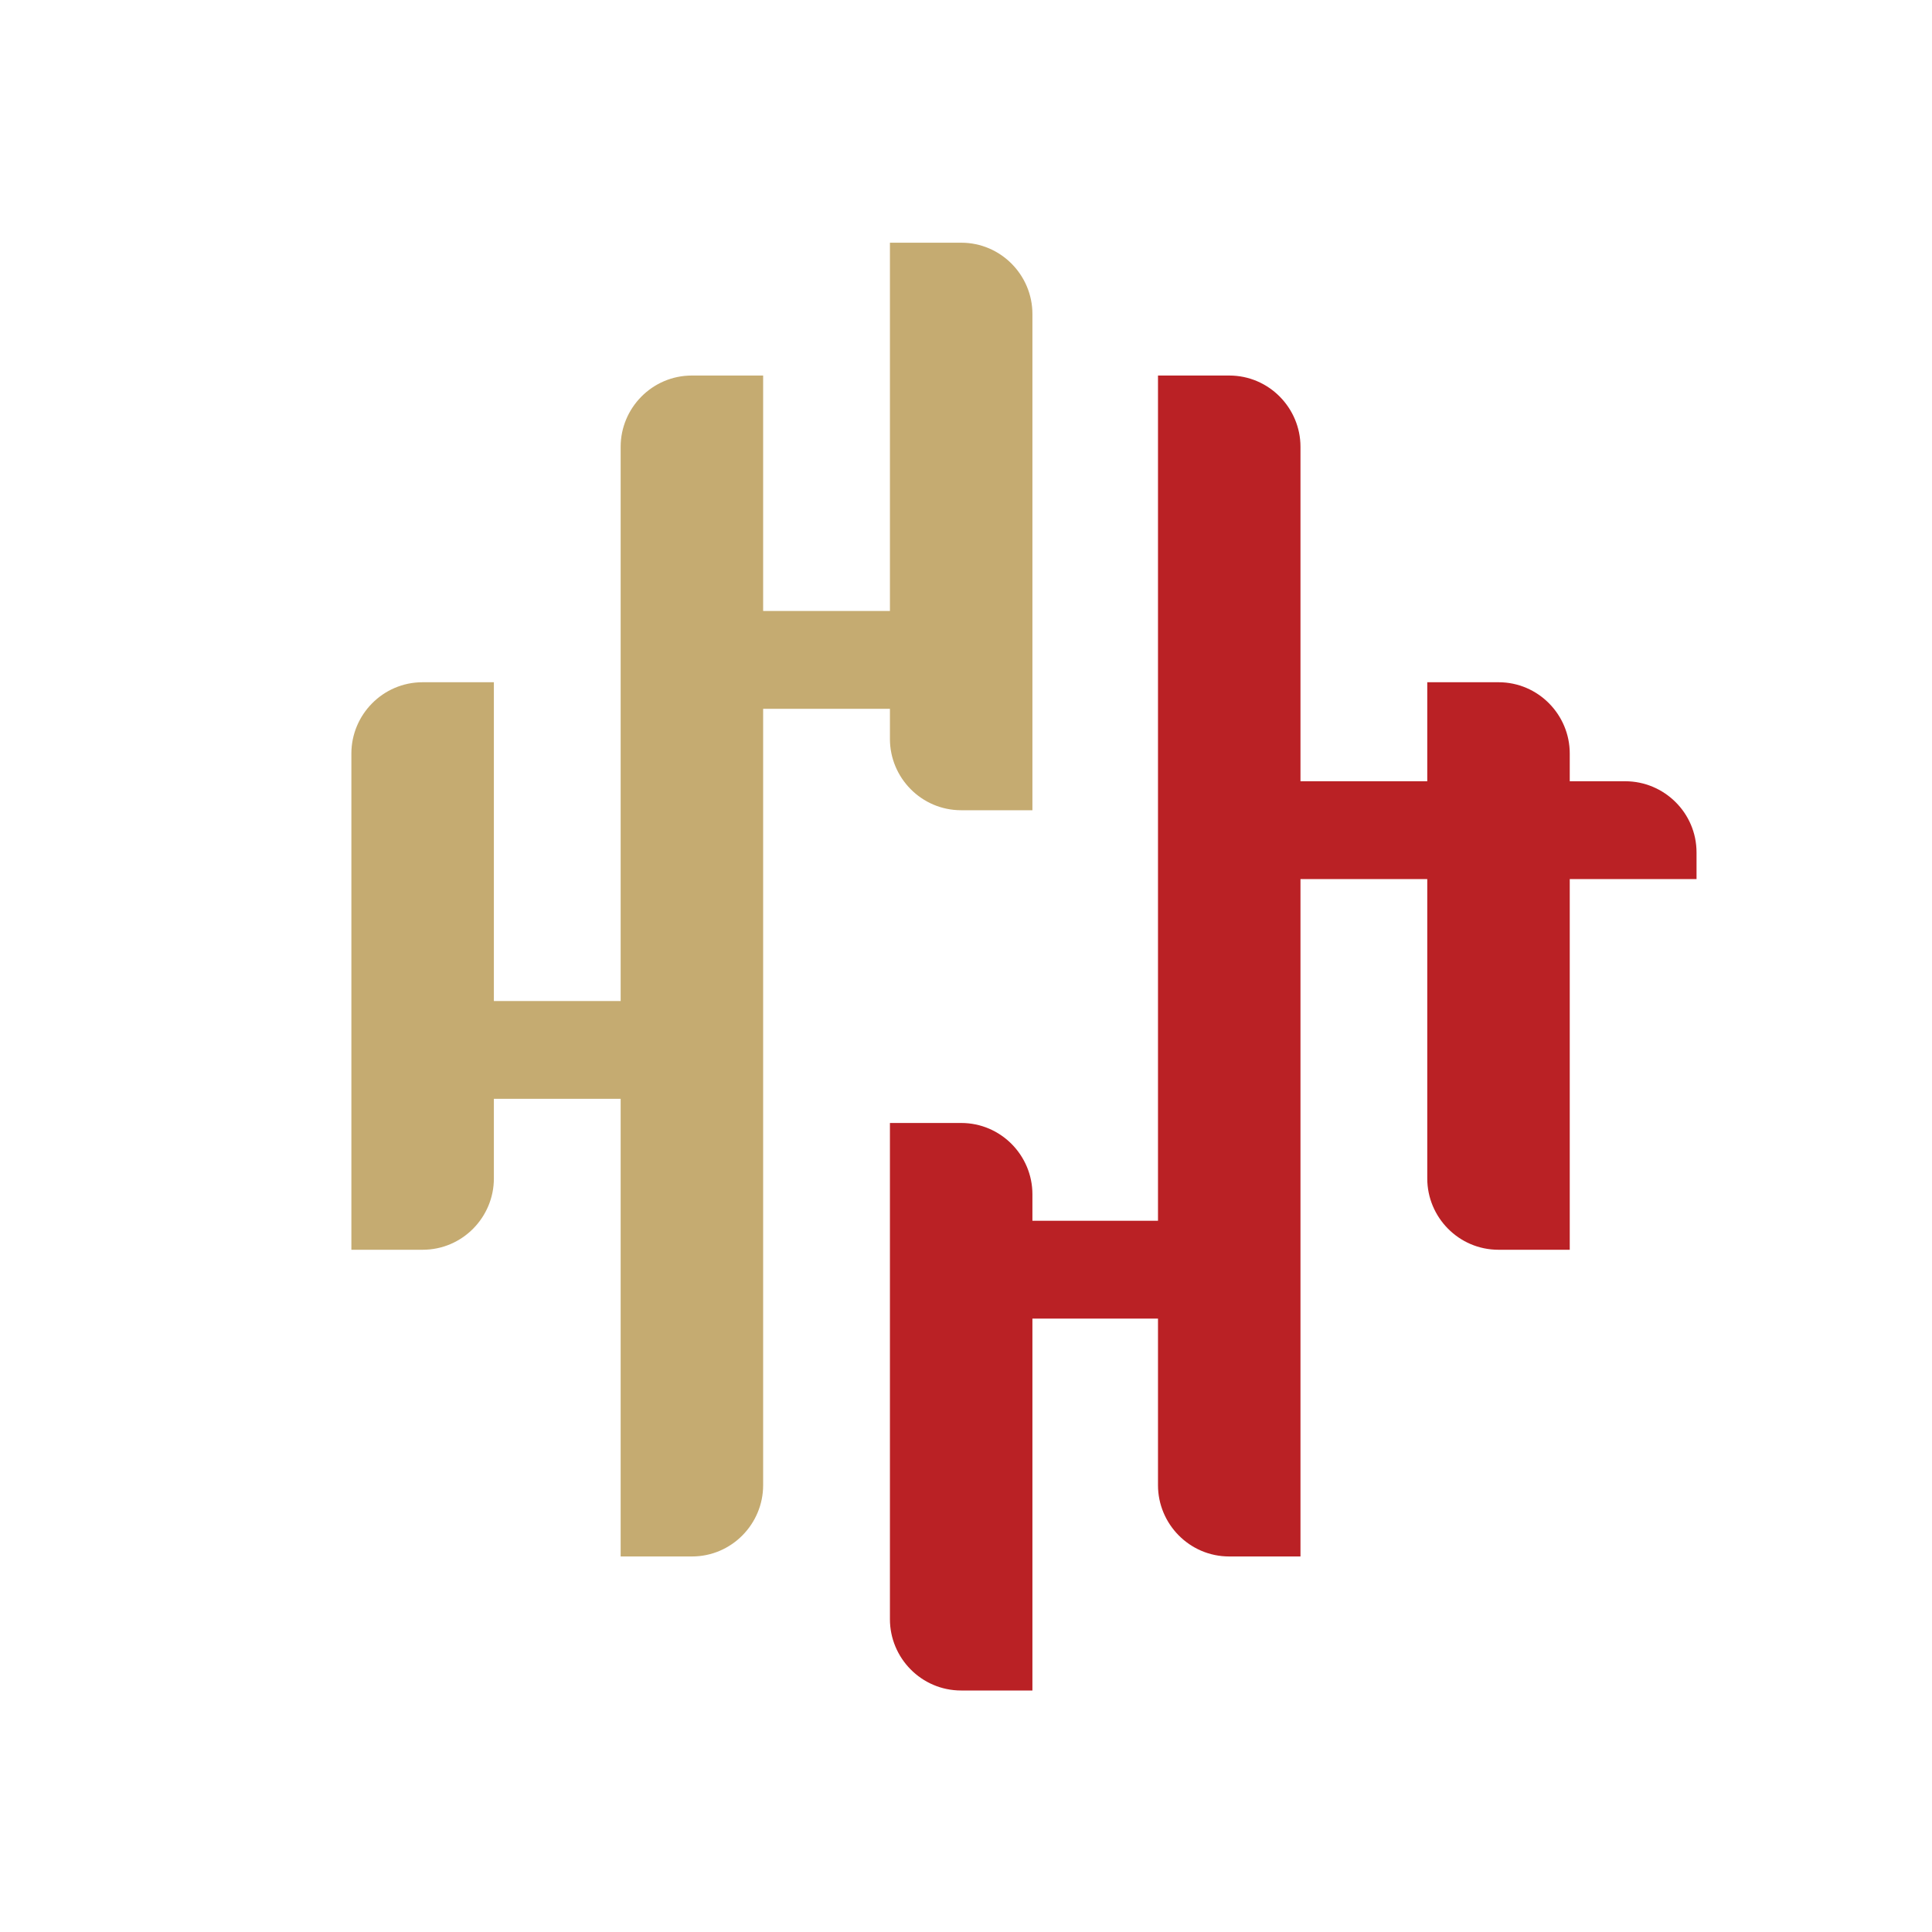 <?xml version="1.0" encoding="UTF-8"?>
<svg id="Layer_1" xmlns="http://www.w3.org/2000/svg" version="1.1" viewBox="0 0 16 16">
  <!-- Generator: Adobe Illustrator 29.2.1, SVG Export Plug-In . SVG Version: 2.1.0 Build 116)  -->
  <defs>
    <style>
      .st0 {
        fill: #414042;
      }

      .st1 {
        fill: #ba2125;
      }

      .st2 {
        fill: #c5ab71;
      }
    </style>
  </defs>
  <path class="st0" d="M14.91,7.07"/>
  <path class="st2" d="M7.96,2.01h-.59v3.05h-1.05v-1.95h-.59c-.33,0-.59.27-.59.59v4.59h-1.05v-2.64h-.59c-.33,0-.59.27-.59.59v4.11h.59c.33,0,.59-.27.59-.59v-.66h1.05v3.79h.59c.33,0,.59-.27.59-.59v-6.43h1.05v.25c0,.32.26.59.59.59h.59V2.6c0-.32-.26-.59-.59-.59Z"/>
  <path class="st1" d="M13.46,6.47h-.46v-.23c0-.32-.26-.59-.59-.59h-.59v.82h-1.05v-2.77c0-.32-.26-.59-.59-.59h-.59v7h-1.04v-.22c0-.32-.26-.59-.59-.59h-.59v4.11c0,.32.26.59.59.59h.59v-3.08h1.04v1.38c0,.32.26.59.59.59h.59v-5.61h1.05v2.48c0,.32.26.59.59.59h.59v-3.07h1.05v-.22c0-.33-.27-.59-.59-.59Z"/>
</svg>